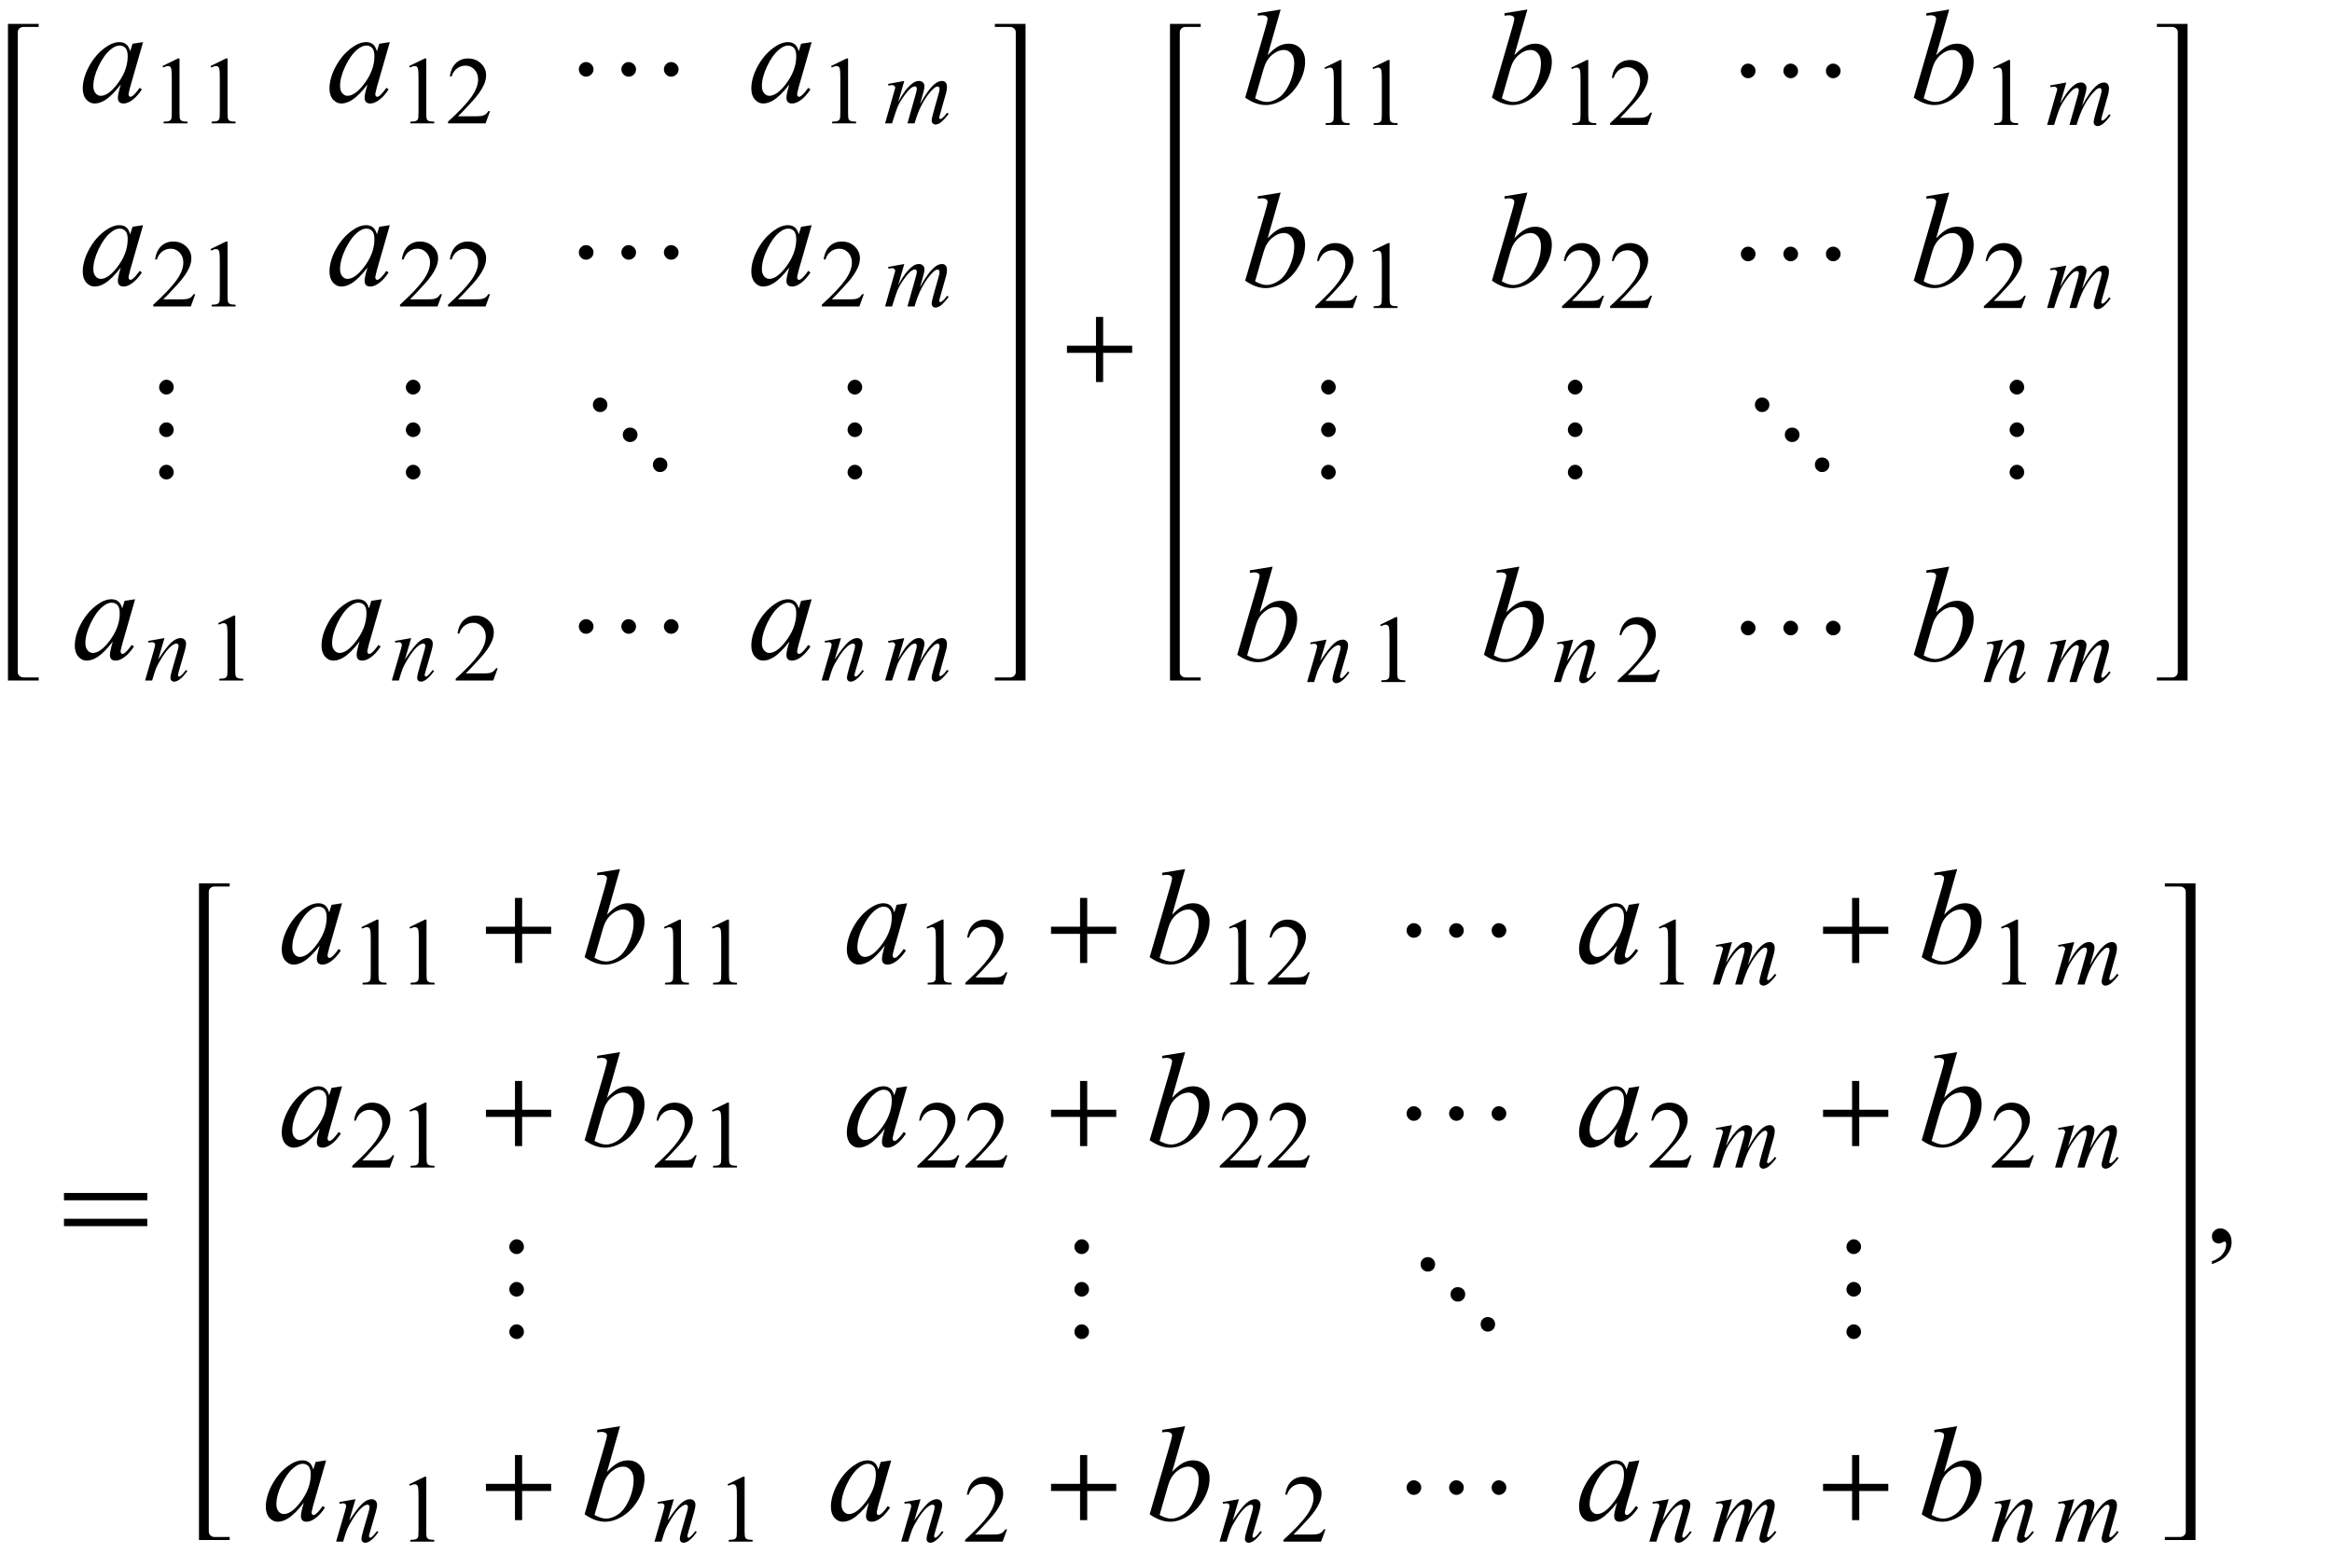 <?xml version="1.0" encoding="UTF-8"?>
<svg xmlns="http://www.w3.org/2000/svg" xmlns:xlink="http://www.w3.org/1999/xlink"  viewBox="0 0 293 197" version="1.1">
<defs>
<g>
<symbol overflow="visible" id="glyph0-0">
<path style="stroke:none;" d="M 2.359 0 L 2.359 -10.625 L 10.859 -10.625 L 10.859 0 Z M 2.625 -0.266 L 10.594 -0.266 L 10.594 -10.359 L 2.625 -10.359 Z M 2.625 -0.266 "/>
</symbol>
<symbol overflow="visible" id="glyph0-1">
<path style="stroke:none;" d="M 7.977 -7.512 L 6.359 -1.883 L 6.176 -1.129 C 6.16 -1.059 6.152 -0.996 6.152 -0.945 C 6.152 -0.859 6.18 -0.781 6.234 -0.715 C 6.277 -0.664 6.332 -0.641 6.398 -0.641 C 6.473 -0.641 6.566 -0.684 6.684 -0.773 C 6.898 -0.934 7.188 -1.266 7.547 -1.77 L 7.828 -1.57 C 7.445 -0.992 7.055 -0.555 6.648 -0.254 C 6.246 0.047 5.871 0.199 5.527 0.199 C 5.289 0.199 5.113 0.141 4.992 0.02 C 4.875 -0.098 4.812 -0.27 4.812 -0.5 C 4.812 -0.77 4.875 -1.125 4.996 -1.57 L 5.172 -2.191 C 4.445 -1.246 3.781 -0.582 3.172 -0.207 C 2.734 0.062 2.305 0.199 1.883 0.199 C 1.48 0.199 1.133 0.031 0.84 -0.305 C 0.547 -0.637 0.398 -1.098 0.398 -1.684 C 0.398 -2.562 0.664 -3.492 1.191 -4.469 C 1.719 -5.445 2.391 -6.227 3.203 -6.816 C 3.84 -7.281 4.441 -7.512 5.004 -7.512 C 5.344 -7.512 5.625 -7.422 5.848 -7.246 C 6.07 -7.07 6.242 -6.777 6.359 -6.367 L 6.656 -7.312 Z M 5.023 -7.082 C 4.668 -7.082 4.293 -6.914 3.895 -6.582 C 3.328 -6.113 2.828 -5.414 2.387 -4.492 C 1.945 -3.566 1.727 -2.73 1.727 -1.984 C 1.727 -1.609 1.82 -1.309 2.008 -1.09 C 2.195 -0.871 2.414 -0.766 2.656 -0.766 C 3.258 -0.766 3.914 -1.211 4.625 -2.102 C 5.57 -3.285 6.043 -4.5 6.043 -5.742 C 6.043 -6.215 5.953 -6.555 5.77 -6.766 C 5.586 -6.977 5.336 -7.082 5.023 -7.082 Z M 5.023 -7.082 "/>
</symbol>
<symbol overflow="visible" id="glyph0-2">
<path style="stroke:none;" d="M 4.906 -11.805 L 3.27 -6.066 C 3.801 -6.621 4.266 -7 4.66 -7.203 C 5.055 -7.41 5.469 -7.512 5.902 -7.512 C 6.512 -7.512 7.008 -7.309 7.395 -6.906 C 7.781 -6.504 7.977 -5.953 7.977 -5.262 C 7.977 -4.371 7.723 -3.484 7.215 -2.602 C 6.703 -1.719 6.066 -1.031 5.297 -0.539 C 4.527 -0.047 3.77 0.199 3.023 0.199 C 2.188 0.199 1.328 -0.113 0.449 -0.738 L 2.973 -9.43 C 3.164 -10.098 3.262 -10.492 3.262 -10.609 C 3.262 -10.754 3.219 -10.859 3.129 -10.934 C 3 -11.031 2.812 -11.082 2.566 -11.082 C 2.449 -11.082 2.273 -11.062 2.035 -11.023 L 2.035 -11.34 Z M 1.695 -0.648 C 2.246 -0.344 2.734 -0.191 3.156 -0.191 C 3.641 -0.191 4.145 -0.371 4.668 -0.727 C 5.191 -1.082 5.645 -1.684 6.031 -2.531 C 6.414 -3.379 6.609 -4.234 6.609 -5.098 C 6.609 -5.605 6.48 -6.004 6.23 -6.293 C 5.977 -6.578 5.68 -6.723 5.336 -6.723 C 4.82 -6.723 4.32 -6.516 3.828 -6.105 C 3.336 -5.691 2.984 -5.117 2.773 -4.383 Z M 1.695 -0.648 "/>
</symbol>
<symbol overflow="visible" id="glyph1-0">
<path style="stroke:none;" d="M 1.672 0 L 1.672 -7.543 L 7.707 -7.543 L 7.707 0 Z M 1.863 -0.188 L 7.52 -0.188 L 7.52 -7.355 L 1.863 -7.355 Z M 1.863 -0.188 "/>
</symbol>
<symbol overflow="visible" id="glyph1-1">
<path style="stroke:none;" d="M 1.414 -7.207 L 3.359 -8.156 L 3.555 -8.156 L 3.555 -1.41 C 3.555 -0.961 3.574 -0.684 3.609 -0.57 C 3.648 -0.461 3.727 -0.379 3.844 -0.316 C 3.961 -0.258 4.199 -0.227 4.562 -0.219 L 4.562 0 L 1.555 0 L 1.555 -0.219 C 1.934 -0.227 2.176 -0.258 2.285 -0.316 C 2.395 -0.371 2.473 -0.449 2.516 -0.547 C 2.559 -0.641 2.582 -0.93 2.582 -1.41 L 2.582 -5.723 C 2.582 -6.305 2.562 -6.676 2.523 -6.844 C 2.496 -6.969 2.445 -7.059 2.371 -7.121 C 2.301 -7.18 2.211 -7.207 2.109 -7.207 C 1.965 -7.207 1.762 -7.148 1.504 -7.023 Z M 1.414 -7.207 "/>
</symbol>
<symbol overflow="visible" id="glyph1-2">
<path style="stroke:none;" d="M 5.535 -1.539 L 4.973 0 L 0.258 0 L 0.258 -0.219 C 1.645 -1.484 2.621 -2.516 3.188 -3.316 C 3.754 -4.117 4.035 -4.852 4.035 -5.516 C 4.035 -6.023 3.883 -6.441 3.57 -6.766 C 3.262 -7.094 2.891 -7.254 2.457 -7.254 C 2.066 -7.254 1.711 -7.141 1.398 -6.91 C 1.086 -6.68 0.855 -6.344 0.707 -5.898 L 0.488 -5.898 C 0.586 -6.625 0.84 -7.184 1.246 -7.574 C 1.652 -7.961 2.16 -8.156 2.77 -8.156 C 3.418 -8.156 3.961 -7.949 4.395 -7.531 C 4.828 -7.117 5.043 -6.625 5.043 -6.059 C 5.043 -5.652 4.949 -5.25 4.762 -4.844 C 4.473 -4.207 4 -3.535 3.348 -2.824 C 2.371 -1.754 1.758 -1.109 1.516 -0.891 L 3.602 -0.891 C 4.027 -0.891 4.324 -0.906 4.492 -0.938 C 4.664 -0.969 4.82 -1.031 4.957 -1.129 C 5.094 -1.227 5.215 -1.363 5.316 -1.539 Z M 5.535 -1.539 "/>
</symbol>
<symbol overflow="visible" id="glyph2-0">
<path style="stroke:none;" d="M 1 0 L 1 -12.797 L 7 -12.797 L 7 0 Z M 2 -1 L 6 -1 L 6 -11.797 L 2 -11.797 Z M 2 -1 "/>
</symbol>
<symbol overflow="visible" id="glyph2-1">
<path style="stroke:none;" d="M 14.258 -4.094 C 14.258 -3.84 14.164 -3.621 13.977 -3.441 C 13.789 -3.262 13.566 -3.172 13.312 -3.172 C 13.066 -3.172 12.855 -3.266 12.68 -3.449 C 12.504 -3.633 12.414 -3.848 12.414 -4.094 C 12.414 -4.34 12.504 -4.551 12.684 -4.734 C 12.863 -4.918 13.074 -5.008 13.312 -5.008 C 13.562 -5.008 13.781 -4.918 13.973 -4.738 C 14.164 -4.559 14.258 -4.344 14.258 -4.094 Z M 8.914 -4.094 C 8.914 -3.84 8.824 -3.621 8.641 -3.441 C 8.457 -3.262 8.238 -3.172 7.984 -3.172 C 7.738 -3.172 7.527 -3.266 7.344 -3.453 C 7.16 -3.641 7.07 -3.855 7.07 -4.094 C 7.07 -4.34 7.16 -4.551 7.34 -4.734 C 7.52 -4.918 7.73 -5.008 7.969 -5.008 C 8.219 -5.008 8.438 -4.918 8.629 -4.738 C 8.82 -4.559 8.914 -4.344 8.914 -4.094 Z M 3.57 -4.094 C 3.57 -3.84 3.477 -3.621 3.289 -3.441 C 3.102 -3.262 2.879 -3.172 2.625 -3.172 C 2.379 -3.172 2.168 -3.266 1.992 -3.449 C 1.816 -3.633 1.727 -3.848 1.727 -4.094 C 1.727 -4.34 1.816 -4.551 1.996 -4.734 C 2.176 -4.918 2.387 -5.008 2.625 -5.008 C 2.875 -5.008 3.094 -4.918 3.285 -4.738 C 3.477 -4.559 3.57 -4.344 3.57 -4.094 Z M 3.57 -4.094 "/>
</symbol>
<symbol overflow="visible" id="glyph2-2">
<path style="stroke:none;" d="M 2.828 -11.344 C 2.828 -11.098 2.734 -10.887 2.547 -10.703 C 2.359 -10.52 2.145 -10.43 1.906 -10.43 C 1.66 -10.43 1.449 -10.52 1.266 -10.699 C 1.082 -10.879 0.992 -11.09 0.992 -11.328 C 0.992 -11.578 1.082 -11.801 1.266 -11.996 C 1.449 -12.191 1.66 -12.289 1.906 -12.289 C 2.16 -12.289 2.379 -12.195 2.559 -12.008 C 2.738 -11.82 2.828 -11.598 2.828 -11.344 Z M 2.828 -5.984 C 2.828 -5.738 2.734 -5.527 2.551 -5.352 C 2.367 -5.176 2.152 -5.086 1.906 -5.086 C 1.66 -5.086 1.449 -5.176 1.266 -5.355 C 1.082 -5.535 0.992 -5.746 0.992 -5.984 C 0.992 -6.234 1.082 -6.453 1.262 -6.645 C 1.441 -6.836 1.656 -6.93 1.906 -6.93 C 2.16 -6.93 2.379 -6.836 2.559 -6.648 C 2.738 -6.461 2.828 -6.238 2.828 -5.984 Z M 2.828 -0.656 C 2.828 -0.41 2.734 -0.199 2.551 -0.023 C 2.367 0.152 2.152 0.242 1.906 0.242 C 1.66 0.242 1.449 0.152 1.266 -0.027 C 1.082 -0.207 0.992 -0.418 0.992 -0.656 C 0.992 -0.906 1.082 -1.125 1.262 -1.316 C 1.441 -1.508 1.656 -1.602 1.906 -1.602 C 2.16 -1.602 2.379 -1.508 2.559 -1.32 C 2.738 -1.133 2.828 -0.91 2.828 -0.656 Z M 2.828 -0.656 "/>
</symbol>
<symbol overflow="visible" id="glyph2-3">
<path style="stroke:none;" d="M 2.812 -9.148 C 2.812 -8.887 2.723 -8.668 2.547 -8.492 C 2.371 -8.316 2.152 -8.227 1.891 -8.227 C 1.637 -8.227 1.422 -8.316 1.25 -8.496 C 1.078 -8.676 0.992 -8.895 0.992 -9.148 C 0.992 -9.398 1.078 -9.609 1.25 -9.785 C 1.422 -9.961 1.637 -10.047 1.891 -10.047 C 2.145 -10.047 2.363 -9.961 2.543 -9.789 C 2.723 -9.617 2.812 -9.402 2.812 -9.148 Z M 6.594 -5.375 C 6.594 -5.113 6.504 -4.898 6.324 -4.723 C 6.145 -4.547 5.926 -4.461 5.664 -4.461 C 5.402 -4.461 5.188 -4.551 5.012 -4.727 C 4.836 -4.902 4.75 -5.121 4.75 -5.375 C 4.75 -5.629 4.84 -5.844 5.016 -6.016 C 5.191 -6.188 5.41 -6.273 5.664 -6.273 C 5.926 -6.273 6.145 -6.188 6.324 -6.02 C 6.504 -5.852 6.594 -5.637 6.594 -5.375 Z M 10.352 -1.617 C 10.352 -1.352 10.262 -1.129 10.086 -0.953 C 9.91 -0.777 9.688 -0.688 9.422 -0.688 C 9.172 -0.688 8.961 -0.777 8.789 -0.957 C 8.617 -1.137 8.531 -1.355 8.531 -1.617 C 8.531 -1.867 8.617 -2.078 8.785 -2.254 C 8.953 -2.43 9.168 -2.516 9.422 -2.516 C 9.684 -2.516 9.902 -2.43 10.082 -2.258 C 10.262 -2.086 10.352 -1.871 10.352 -1.617 Z M 10.352 -1.617 "/>
</symbol>
<symbol overflow="visible" id="glyph2-4">
<path style="stroke:none;" d="M 9.25 -3.664 L 5.602 -3.664 L 5.602 0 L 4.703 0 L 4.703 -3.664 L 1.055 -3.664 L 1.055 -4.562 L 4.703 -4.562 L 4.703 -8.18 L 5.602 -8.18 L 5.602 -4.562 L 9.25 -4.562 Z M 9.25 -3.664 "/>
</symbol>
<symbol overflow="visible" id="glyph2-5">
<path style="stroke:none;" d="M 11.508 -5.188 L 1.039 -5.188 L 1.039 -6.109 L 11.508 -6.109 Z M 11.508 -1.938 L 1.039 -1.938 L 1.039 -2.867 L 11.508 -2.867 Z M 11.508 -1.938 "/>
</symbol>
<symbol overflow="visible" id="glyph3-0">
<path style="stroke:none;" d="M 1.672 0 L 1.672 -7.543 L 7.707 -7.543 L 7.707 0 Z M 1.863 -0.188 L 7.52 -0.188 L 7.52 -7.355 L 1.863 -7.355 Z M 1.863 -0.188 "/>
</symbol>
<symbol overflow="visible" id="glyph3-1">
<path style="stroke:none;" d="M 2.617 -5.332 L 1.852 -2.676 C 2.191 -3.301 2.484 -3.77 2.723 -4.086 C 3.098 -4.57 3.461 -4.926 3.812 -5.145 C 4.02 -5.27 4.238 -5.332 4.469 -5.332 C 4.664 -5.332 4.828 -5.27 4.957 -5.145 C 5.086 -5.02 5.152 -4.859 5.152 -4.66 C 5.152 -4.469 5.105 -4.219 5.016 -3.906 L 4.598 -2.41 C 5.238 -3.609 5.844 -4.449 6.418 -4.934 C 6.734 -5.199 7.051 -5.332 7.359 -5.332 C 7.543 -5.332 7.691 -5.273 7.805 -5.148 C 7.922 -5.023 7.98 -4.832 7.98 -4.574 C 7.98 -4.348 7.945 -4.105 7.875 -3.848 L 7.227 -1.555 C 7.086 -1.055 7.012 -0.781 7.012 -0.727 C 7.012 -0.672 7.031 -0.621 7.066 -0.582 C 7.09 -0.555 7.121 -0.543 7.16 -0.543 C 7.199 -0.543 7.27 -0.578 7.367 -0.652 C 7.59 -0.828 7.801 -1.055 7.996 -1.336 L 8.191 -1.215 C 8.094 -1.059 7.922 -0.84 7.672 -0.566 C 7.422 -0.289 7.207 -0.105 7.031 -0.008 C 6.855 0.09 6.691 0.141 6.543 0.141 C 6.406 0.141 6.289 0.094 6.195 0 C 6.105 -0.094 6.059 -0.211 6.059 -0.348 C 6.059 -0.535 6.141 -0.914 6.301 -1.484 L 6.836 -3.379 C 6.957 -3.812 7.023 -4.055 7.031 -4.102 C 7.043 -4.176 7.047 -4.25 7.047 -4.32 C 7.047 -4.418 7.027 -4.496 6.984 -4.551 C 6.938 -4.605 6.883 -4.633 6.824 -4.633 C 6.66 -4.633 6.484 -4.547 6.301 -4.379 C 5.758 -3.879 5.25 -3.18 4.781 -2.281 C 4.469 -1.688 4.18 -0.926 3.906 0 L 3.016 0 L 4.023 -3.566 C 4.133 -3.949 4.191 -4.207 4.191 -4.336 C 4.191 -4.441 4.168 -4.523 4.125 -4.574 C 4.082 -4.625 4.027 -4.648 3.965 -4.648 C 3.836 -4.648 3.699 -4.602 3.555 -4.508 C 3.32 -4.355 3.016 -4.027 2.645 -3.523 C 2.273 -3.02 1.984 -2.539 1.781 -2.082 C 1.684 -1.863 1.449 -1.172 1.078 0 L 0.207 0 L 1.297 -3.82 L 1.438 -4.312 C 1.465 -4.387 1.48 -4.445 1.48 -4.48 C 1.48 -4.566 1.441 -4.645 1.363 -4.711 C 1.285 -4.781 1.184 -4.816 1.062 -4.816 C 1.012 -4.816 0.867 -4.793 0.637 -4.746 L 0.582 -4.961 Z M 2.617 -5.332 "/>
</symbol>
<symbol overflow="visible" id="glyph3-2">
<path style="stroke:none;" d="M 2.664 -5.332 L 1.879 -2.652 C 2.613 -3.75 3.176 -4.469 3.57 -4.816 C 3.961 -5.16 4.336 -5.332 4.695 -5.332 C 4.895 -5.332 5.055 -5.27 5.184 -5.141 C 5.312 -5.012 5.375 -4.84 5.375 -4.633 C 5.375 -4.398 5.316 -4.082 5.203 -3.688 L 4.484 -1.207 C 4.402 -0.922 4.359 -0.746 4.359 -0.684 C 4.359 -0.629 4.375 -0.582 4.41 -0.547 C 4.441 -0.508 4.473 -0.488 4.508 -0.488 C 4.555 -0.488 4.613 -0.516 4.68 -0.566 C 4.887 -0.73 5.117 -0.98 5.363 -1.32 L 5.547 -1.207 C 5.18 -0.684 4.836 -0.312 4.508 -0.09 C 4.281 0.062 4.078 0.141 3.895 0.141 C 3.75 0.141 3.633 0.098 3.547 0.008 C 3.461 -0.078 3.418 -0.199 3.418 -0.348 C 3.418 -0.535 3.484 -0.859 3.617 -1.32 L 4.301 -3.688 C 4.387 -3.984 4.434 -4.215 4.434 -4.379 C 4.434 -4.457 4.406 -4.52 4.355 -4.57 C 4.305 -4.621 4.242 -4.645 4.168 -4.645 C 4.059 -4.645 3.926 -4.598 3.773 -4.504 C 3.48 -4.328 3.18 -4.035 2.863 -3.629 C 2.551 -3.223 2.219 -2.703 1.867 -2.07 C 1.684 -1.734 1.531 -1.371 1.41 -0.973 L 1.113 0 L 0.23 0 L 1.301 -3.688 C 1.426 -4.133 1.492 -4.402 1.492 -4.492 C 1.492 -4.578 1.457 -4.652 1.387 -4.719 C 1.32 -4.781 1.234 -4.816 1.133 -4.816 C 1.086 -4.816 1 -4.809 0.883 -4.793 L 0.66 -4.758 L 0.625 -4.969 Z M 2.664 -5.332 "/>
</symbol>
<symbol overflow="visible" id="glyph4-0">
<path style="stroke:none;" d="M 2.359 0 L 2.359 -10.625 L 10.859 -10.625 L 10.859 0 Z M 2.625 -0.266 L 10.594 -0.266 L 10.594 -10.359 L 2.625 -10.359 Z M 2.625 -0.266 "/>
</symbol>
<symbol overflow="visible" id="glyph4-1">
<path style="stroke:none;" d="M 0.914 2.832 L 0.914 2.465 C 1.484 2.277 1.926 1.984 2.238 1.59 C 2.551 1.195 2.707 0.773 2.707 0.332 C 2.707 0.227 2.68 0.137 2.633 0.066 C 2.594 0.016 2.555 -0.008 2.516 -0.008 C 2.453 -0.008 2.32 0.047 2.117 0.156 C 2.016 0.207 1.91 0.234 1.801 0.234 C 1.531 0.234 1.312 0.152 1.152 -0.008 C 0.992 -0.168 0.914 -0.391 0.914 -0.672 C 0.914 -0.945 1.016 -1.176 1.223 -1.371 C 1.43 -1.562 1.684 -1.66 1.984 -1.66 C 2.348 -1.66 2.676 -1.5 2.961 -1.184 C 3.246 -0.863 3.387 -0.441 3.387 0.082 C 3.387 0.652 3.188 1.184 2.793 1.672 C 2.398 2.164 1.77 2.547 0.914 2.832 Z M 0.914 2.832 "/>
</symbol>
</g>
</defs>
<g id="surface5741">
<path style=" stroke:none;fill-rule:nonzero;fill:rgb(0%,0%,0%);fill-opacity:1;" d="M 2.234 5.414 L 2.234 4.055 C 2.234 3.855 2.305 3.695 2.449 3.57 C 2.594 3.445 2.766 3.383 2.969 3.383 L 4.859 3.383 L 4.859 3 L 1 3 L 1 85.5 L 4.859 85.5 L 4.859 85.117 L 2.969 85.117 C 2.766 85.117 2.594 85.055 2.449 84.926 C 2.305 84.797 2.234 84.637 2.234 84.445 Z M 2.234 5.414 "/>
<g style="fill:rgb(0%,0%,0%);fill-opacity:1;">
  <use xlink:href="#glyph0-1" x="10" y="12.804"/>
</g>
<g style="fill:rgb(0%,0%,0%);fill-opacity:1;">
  <use xlink:href="#glyph1-1" x="19" y="15.503"/>
  <use xlink:href="#glyph1-1" x="25.035" y="15.503"/>
</g>
<g style="fill:rgb(0%,0%,0%);fill-opacity:1;">
  <use xlink:href="#glyph0-1" x="41" y="12.804"/>
</g>
<g style="fill:rgb(0%,0%,0%);fill-opacity:1;">
  <use xlink:href="#glyph1-1" x="50" y="15.503"/>
  <use xlink:href="#glyph1-2" x="56.035" y="15.503"/>
</g>
<g style="fill:rgb(0%,0%,0%);fill-opacity:1;">
  <use xlink:href="#glyph2-1" x="71" y="12.804"/>
</g>
<g style="fill:rgb(0%,0%,0%);fill-opacity:1;">
  <use xlink:href="#glyph0-1" x="94" y="12.804"/>
</g>
<g style="fill:rgb(0%,0%,0%);fill-opacity:1;">
  <use xlink:href="#glyph1-1" x="103" y="15.503"/>
</g>
<g style="fill:rgb(0%,0%,0%);fill-opacity:1;">
  <use xlink:href="#glyph3-1" x="111" y="15.503"/>
</g>
<g style="fill:rgb(0%,0%,0%);fill-opacity:1;">
  <use xlink:href="#glyph0-1" x="10" y="35.804"/>
</g>
<g style="fill:rgb(0%,0%,0%);fill-opacity:1;">
  <use xlink:href="#glyph1-2" x="19" y="38.503"/>
  <use xlink:href="#glyph1-1" x="25.035" y="38.503"/>
</g>
<g style="fill:rgb(0%,0%,0%);fill-opacity:1;">
  <use xlink:href="#glyph0-1" x="41" y="35.804"/>
</g>
<g style="fill:rgb(0%,0%,0%);fill-opacity:1;">
  <use xlink:href="#glyph1-2" x="50" y="38.503"/>
  <use xlink:href="#glyph1-2" x="56.035" y="38.503"/>
</g>
<g style="fill:rgb(0%,0%,0%);fill-opacity:1;">
  <use xlink:href="#glyph2-1" x="71" y="35.804"/>
</g>
<g style="fill:rgb(0%,0%,0%);fill-opacity:1;">
  <use xlink:href="#glyph0-1" x="94" y="35.804"/>
</g>
<g style="fill:rgb(0%,0%,0%);fill-opacity:1;">
  <use xlink:href="#glyph1-2" x="103" y="38.503"/>
</g>
<g style="fill:rgb(0%,0%,0%);fill-opacity:1;">
  <use xlink:href="#glyph3-1" x="111" y="38.503"/>
</g>
<g style="fill:rgb(0%,0%,0%);fill-opacity:1;">
  <use xlink:href="#glyph2-2" x="19" y="60"/>
</g>
<g style="fill:rgb(0%,0%,0%);fill-opacity:1;">
  <use xlink:href="#glyph2-2" x="50" y="60"/>
</g>
<g style="fill:rgb(0%,0%,0%);fill-opacity:1;">
  <use xlink:href="#glyph2-3" x="73.5" y="60"/>
</g>
<g style="fill:rgb(0%,0%,0%);fill-opacity:1;">
  <use xlink:href="#glyph2-2" x="105.5" y="60"/>
</g>
<g style="fill:rgb(0%,0%,0%);fill-opacity:1;">
  <use xlink:href="#glyph0-1" x="9" y="82.804"/>
</g>
<g style="fill:rgb(0%,0%,0%);fill-opacity:1;">
  <use xlink:href="#glyph3-2" x="18" y="85.503"/>
</g>
<g style="fill:rgb(0%,0%,0%);fill-opacity:1;">
  <use xlink:href="#glyph1-1" x="26" y="85.503"/>
</g>
<g style="fill:rgb(0%,0%,0%);fill-opacity:1;">
  <use xlink:href="#glyph0-1" x="40" y="82.804"/>
</g>
<g style="fill:rgb(0%,0%,0%);fill-opacity:1;">
  <use xlink:href="#glyph3-2" x="49" y="85.503"/>
</g>
<g style="fill:rgb(0%,0%,0%);fill-opacity:1;">
  <use xlink:href="#glyph1-2" x="57" y="85.503"/>
</g>
<g style="fill:rgb(0%,0%,0%);fill-opacity:1;">
  <use xlink:href="#glyph2-1" x="71" y="82.804"/>
</g>
<g style="fill:rgb(0%,0%,0%);fill-opacity:1;">
  <use xlink:href="#glyph0-1" x="94" y="82.804"/>
</g>
<g style="fill:rgb(0%,0%,0%);fill-opacity:1;">
  <use xlink:href="#glyph3-2" x="103" y="85.503"/>
</g>
<g style="fill:rgb(0%,0%,0%);fill-opacity:1;">
  <use xlink:href="#glyph3-1" x="111" y="85.503"/>
</g>
<path style=" stroke:none;fill-rule:nonzero;fill:rgb(0%,0%,0%);fill-opacity:1;" d="M 128.852 5.414 L 128.852 3 L 125 3 L 125 3.383 L 126.883 3.383 C 127.09 3.383 127.266 3.445 127.41 3.57 C 127.555 3.695 127.625 3.855 127.625 4.055 L 127.625 84.445 C 127.625 84.637 127.555 84.797 127.41 84.926 C 127.266 85.055 127.09 85.117 126.883 85.117 L 125 85.117 L 125 85.5 L 128.852 85.5 Z M 128.852 5.414 "/>
<g style="fill:rgb(0%,0%,0%);fill-opacity:1;">
  <use xlink:href="#glyph2-4" x="133" y="48"/>
</g>
<path style=" stroke:none;fill-rule:nonzero;fill:rgb(0%,0%,0%);fill-opacity:1;" d="M 148.234 5.414 L 148.234 4.055 C 148.234 3.855 148.305 3.695 148.449 3.57 C 148.594 3.445 148.766 3.383 148.969 3.383 L 150.859 3.383 L 150.859 3 L 147 3 L 147 85.5 L 150.859 85.5 L 150.859 85.117 L 148.969 85.117 C 148.766 85.117 148.594 85.055 148.449 84.926 C 148.305 84.797 148.234 84.637 148.234 84.445 Z M 148.234 5.414 "/>
<g style="fill:rgb(0%,0%,0%);fill-opacity:1;">
  <use xlink:href="#glyph0-2" x="156" y="13"/>
</g>
<g style="fill:rgb(0%,0%,0%);fill-opacity:1;">
  <use xlink:href="#glyph1-1" x="165" y="15.699"/>
  <use xlink:href="#glyph1-1" x="171.035" y="15.699"/>
</g>
<g style="fill:rgb(0%,0%,0%);fill-opacity:1;">
  <use xlink:href="#glyph0-2" x="187" y="13"/>
</g>
<g style="fill:rgb(0%,0%,0%);fill-opacity:1;">
  <use xlink:href="#glyph1-1" x="196" y="15.699"/>
  <use xlink:href="#glyph1-2" x="202.035" y="15.699"/>
</g>
<g style="fill:rgb(0%,0%,0%);fill-opacity:1;">
  <use xlink:href="#glyph2-1" x="217" y="13"/>
</g>
<g style="fill:rgb(0%,0%,0%);fill-opacity:1;">
  <use xlink:href="#glyph0-2" x="240" y="13"/>
</g>
<g style="fill:rgb(0%,0%,0%);fill-opacity:1;">
  <use xlink:href="#glyph1-1" x="249" y="15.699"/>
</g>
<g style="fill:rgb(0%,0%,0%);fill-opacity:1;">
  <use xlink:href="#glyph3-1" x="257" y="15.699"/>
</g>
<g style="fill:rgb(0%,0%,0%);fill-opacity:1;">
  <use xlink:href="#glyph0-2" x="156" y="36"/>
</g>
<g style="fill:rgb(0%,0%,0%);fill-opacity:1;">
  <use xlink:href="#glyph1-2" x="165" y="38.699"/>
  <use xlink:href="#glyph1-1" x="171.035" y="38.699"/>
</g>
<g style="fill:rgb(0%,0%,0%);fill-opacity:1;">
  <use xlink:href="#glyph0-2" x="187" y="36"/>
</g>
<g style="fill:rgb(0%,0%,0%);fill-opacity:1;">
  <use xlink:href="#glyph1-2" x="196" y="38.699"/>
  <use xlink:href="#glyph1-2" x="202.035" y="38.699"/>
</g>
<g style="fill:rgb(0%,0%,0%);fill-opacity:1;">
  <use xlink:href="#glyph2-1" x="217" y="36"/>
</g>
<g style="fill:rgb(0%,0%,0%);fill-opacity:1;">
  <use xlink:href="#glyph0-2" x="240" y="36"/>
</g>
<g style="fill:rgb(0%,0%,0%);fill-opacity:1;">
  <use xlink:href="#glyph1-2" x="249" y="38.699"/>
</g>
<g style="fill:rgb(0%,0%,0%);fill-opacity:1;">
  <use xlink:href="#glyph3-1" x="257" y="38.699"/>
</g>
<g style="fill:rgb(0%,0%,0%);fill-opacity:1;">
  <use xlink:href="#glyph2-2" x="165" y="60"/>
</g>
<g style="fill:rgb(0%,0%,0%);fill-opacity:1;">
  <use xlink:href="#glyph2-2" x="196" y="60"/>
</g>
<g style="fill:rgb(0%,0%,0%);fill-opacity:1;">
  <use xlink:href="#glyph2-3" x="219.5" y="60"/>
</g>
<g style="fill:rgb(0%,0%,0%);fill-opacity:1;">
  <use xlink:href="#glyph2-2" x="251.5" y="60"/>
</g>
<g style="fill:rgb(0%,0%,0%);fill-opacity:1;">
  <use xlink:href="#glyph0-2" x="155" y="83"/>
</g>
<g style="fill:rgb(0%,0%,0%);fill-opacity:1;">
  <use xlink:href="#glyph3-2" x="164" y="85.699"/>
</g>
<g style="fill:rgb(0%,0%,0%);fill-opacity:1;">
  <use xlink:href="#glyph1-1" x="172" y="85.699"/>
</g>
<g style="fill:rgb(0%,0%,0%);fill-opacity:1;">
  <use xlink:href="#glyph0-2" x="186" y="83"/>
</g>
<g style="fill:rgb(0%,0%,0%);fill-opacity:1;">
  <use xlink:href="#glyph3-2" x="195" y="85.699"/>
</g>
<g style="fill:rgb(0%,0%,0%);fill-opacity:1;">
  <use xlink:href="#glyph1-2" x="203" y="85.699"/>
</g>
<g style="fill:rgb(0%,0%,0%);fill-opacity:1;">
  <use xlink:href="#glyph2-1" x="217" y="83"/>
</g>
<g style="fill:rgb(0%,0%,0%);fill-opacity:1;">
  <use xlink:href="#glyph0-2" x="240" y="83"/>
</g>
<g style="fill:rgb(0%,0%,0%);fill-opacity:1;">
  <use xlink:href="#glyph3-2" x="249" y="85.699"/>
</g>
<g style="fill:rgb(0%,0%,0%);fill-opacity:1;">
  <use xlink:href="#glyph3-1" x="257" y="85.699"/>
</g>
<path style=" stroke:none;fill-rule:nonzero;fill:rgb(0%,0%,0%);fill-opacity:1;" d="M 274.852 5.414 L 274.852 3 L 271 3 L 271 3.383 L 272.883 3.383 C 273.09 3.383 273.266 3.445 273.41 3.57 C 273.555 3.695 273.625 3.855 273.625 4.055 L 273.625 84.445 C 273.625 84.637 273.555 84.797 273.41 84.926 C 273.266 85.055 273.09 85.117 272.883 85.117 L 271 85.117 L 271 85.5 L 274.852 85.5 Z M 274.852 5.414 "/>
<g style="fill:rgb(0%,0%,0%);fill-opacity:1;">
  <use xlink:href="#glyph2-5" x="7" y="156"/>
</g>
<path style=" stroke:none;fill-rule:nonzero;fill:rgb(0%,0%,0%);fill-opacity:1;" d="M 26.234 113.414 L 26.234 112.055 C 26.234 111.855 26.305 111.695 26.449 111.57 C 26.594 111.445 26.766 111.383 26.969 111.383 L 28.859 111.383 L 28.859 111 L 25 111 L 25 193.5 L 28.859 193.5 L 28.859 193.117 L 26.969 193.117 C 26.766 193.117 26.594 193.055 26.449 192.926 C 26.305 192.797 26.234 192.637 26.234 192.445 Z M 26.234 113.414 "/>
<g style="fill:rgb(0%,0%,0%);fill-opacity:1;">
  <use xlink:href="#glyph0-1" x="35" y="121"/>
</g>
<g style="fill:rgb(0%,0%,0%);fill-opacity:1;">
  <use xlink:href="#glyph1-1" x="44" y="123.699"/>
  <use xlink:href="#glyph1-1" x="50.035" y="123.699"/>
</g>
<g style="fill:rgb(0%,0%,0%);fill-opacity:1;">
  <use xlink:href="#glyph2-4" x="60" y="121"/>
</g>
<g style="fill:rgb(0%,0%,0%);fill-opacity:1;">
  <use xlink:href="#glyph0-2" x="73" y="121"/>
</g>
<g style="fill:rgb(0%,0%,0%);fill-opacity:1;">
  <use xlink:href="#glyph1-1" x="82" y="123.699"/>
  <use xlink:href="#glyph1-1" x="88.035" y="123.699"/>
</g>
<g style="fill:rgb(0%,0%,0%);fill-opacity:1;">
  <use xlink:href="#glyph0-1" x="106" y="121"/>
</g>
<g style="fill:rgb(0%,0%,0%);fill-opacity:1;">
  <use xlink:href="#glyph1-1" x="115" y="123.699"/>
  <use xlink:href="#glyph1-2" x="121.035" y="123.699"/>
</g>
<g style="fill:rgb(0%,0%,0%);fill-opacity:1;">
  <use xlink:href="#glyph2-4" x="131" y="121"/>
</g>
<g style="fill:rgb(0%,0%,0%);fill-opacity:1;">
  <use xlink:href="#glyph0-2" x="144" y="121"/>
</g>
<g style="fill:rgb(0%,0%,0%);fill-opacity:1;">
  <use xlink:href="#glyph1-1" x="153" y="123.699"/>
  <use xlink:href="#glyph1-2" x="159.035" y="123.699"/>
</g>
<g style="fill:rgb(0%,0%,0%);fill-opacity:1;">
  <use xlink:href="#glyph2-1" x="175" y="121"/>
</g>
<g style="fill:rgb(0%,0%,0%);fill-opacity:1;">
  <use xlink:href="#glyph0-1" x="198" y="121"/>
</g>
<g style="fill:rgb(0%,0%,0%);fill-opacity:1;">
  <use xlink:href="#glyph1-1" x="207" y="123.699"/>
</g>
<g style="fill:rgb(0%,0%,0%);fill-opacity:1;">
  <use xlink:href="#glyph3-1" x="215" y="123.699"/>
</g>
<g style="fill:rgb(0%,0%,0%);fill-opacity:1;">
  <use xlink:href="#glyph2-4" x="228" y="121"/>
</g>
<g style="fill:rgb(0%,0%,0%);fill-opacity:1;">
  <use xlink:href="#glyph0-2" x="241" y="121"/>
</g>
<g style="fill:rgb(0%,0%,0%);fill-opacity:1;">
  <use xlink:href="#glyph1-1" x="250" y="123.699"/>
</g>
<g style="fill:rgb(0%,0%,0%);fill-opacity:1;">
  <use xlink:href="#glyph3-1" x="258" y="123.699"/>
</g>
<g style="fill:rgb(0%,0%,0%);fill-opacity:1;">
  <use xlink:href="#glyph0-1" x="35" y="144"/>
</g>
<g style="fill:rgb(0%,0%,0%);fill-opacity:1;">
  <use xlink:href="#glyph1-2" x="44" y="146.699"/>
  <use xlink:href="#glyph1-1" x="50.035" y="146.699"/>
</g>
<g style="fill:rgb(0%,0%,0%);fill-opacity:1;">
  <use xlink:href="#glyph2-4" x="60" y="144"/>
</g>
<g style="fill:rgb(0%,0%,0%);fill-opacity:1;">
  <use xlink:href="#glyph0-2" x="73" y="144"/>
</g>
<g style="fill:rgb(0%,0%,0%);fill-opacity:1;">
  <use xlink:href="#glyph1-2" x="82" y="146.699"/>
  <use xlink:href="#glyph1-1" x="88.035" y="146.699"/>
</g>
<g style="fill:rgb(0%,0%,0%);fill-opacity:1;">
  <use xlink:href="#glyph0-1" x="106" y="144"/>
</g>
<g style="fill:rgb(0%,0%,0%);fill-opacity:1;">
  <use xlink:href="#glyph1-2" x="115" y="146.699"/>
  <use xlink:href="#glyph1-2" x="121.035" y="146.699"/>
</g>
<g style="fill:rgb(0%,0%,0%);fill-opacity:1;">
  <use xlink:href="#glyph2-4" x="131" y="144"/>
</g>
<g style="fill:rgb(0%,0%,0%);fill-opacity:1;">
  <use xlink:href="#glyph0-2" x="144" y="144"/>
</g>
<g style="fill:rgb(0%,0%,0%);fill-opacity:1;">
  <use xlink:href="#glyph1-2" x="153" y="146.699"/>
  <use xlink:href="#glyph1-2" x="159.035" y="146.699"/>
</g>
<g style="fill:rgb(0%,0%,0%);fill-opacity:1;">
  <use xlink:href="#glyph2-1" x="175" y="144"/>
</g>
<g style="fill:rgb(0%,0%,0%);fill-opacity:1;">
  <use xlink:href="#glyph0-1" x="198" y="144"/>
</g>
<g style="fill:rgb(0%,0%,0%);fill-opacity:1;">
  <use xlink:href="#glyph1-2" x="207" y="146.699"/>
</g>
<g style="fill:rgb(0%,0%,0%);fill-opacity:1;">
  <use xlink:href="#glyph3-1" x="215" y="146.699"/>
</g>
<g style="fill:rgb(0%,0%,0%);fill-opacity:1;">
  <use xlink:href="#glyph2-4" x="228" y="144"/>
</g>
<g style="fill:rgb(0%,0%,0%);fill-opacity:1;">
  <use xlink:href="#glyph0-2" x="241" y="144"/>
</g>
<g style="fill:rgb(0%,0%,0%);fill-opacity:1;">
  <use xlink:href="#glyph1-2" x="250" y="146.699"/>
</g>
<g style="fill:rgb(0%,0%,0%);fill-opacity:1;">
  <use xlink:href="#glyph3-1" x="258" y="146.699"/>
</g>
<g style="fill:rgb(0%,0%,0%);fill-opacity:1;">
  <use xlink:href="#glyph2-2" x="63" y="168"/>
</g>
<g style="fill:rgb(0%,0%,0%);fill-opacity:1;">
  <use xlink:href="#glyph2-2" x="134" y="168"/>
</g>
<g style="fill:rgb(0%,0%,0%);fill-opacity:1;">
  <use xlink:href="#glyph2-3" x="177.5" y="168"/>
</g>
<g style="fill:rgb(0%,0%,0%);fill-opacity:1;">
  <use xlink:href="#glyph2-2" x="231" y="168"/>
</g>
<g style="fill:rgb(0%,0%,0%);fill-opacity:1;">
  <use xlink:href="#glyph0-1" x="33" y="191"/>
</g>
<g style="fill:rgb(0%,0%,0%);fill-opacity:1;">
  <use xlink:href="#glyph3-2" x="42" y="193.699"/>
</g>
<g style="fill:rgb(0%,0%,0%);fill-opacity:1;">
  <use xlink:href="#glyph1-1" x="50" y="193.699"/>
</g>
<g style="fill:rgb(0%,0%,0%);fill-opacity:1;">
  <use xlink:href="#glyph2-4" x="60" y="191"/>
</g>
<g style="fill:rgb(0%,0%,0%);fill-opacity:1;">
  <use xlink:href="#glyph0-2" x="73" y="191"/>
</g>
<g style="fill:rgb(0%,0%,0%);fill-opacity:1;">
  <use xlink:href="#glyph3-2" x="82" y="193.699"/>
</g>
<g style="fill:rgb(0%,0%,0%);fill-opacity:1;">
  <use xlink:href="#glyph1-1" x="90" y="193.699"/>
</g>
<g style="fill:rgb(0%,0%,0%);fill-opacity:1;">
  <use xlink:href="#glyph0-1" x="104" y="191"/>
</g>
<g style="fill:rgb(0%,0%,0%);fill-opacity:1;">
  <use xlink:href="#glyph3-2" x="113" y="193.699"/>
</g>
<g style="fill:rgb(0%,0%,0%);fill-opacity:1;">
  <use xlink:href="#glyph1-2" x="121" y="193.699"/>
</g>
<g style="fill:rgb(0%,0%,0%);fill-opacity:1;">
  <use xlink:href="#glyph2-4" x="131" y="191"/>
</g>
<g style="fill:rgb(0%,0%,0%);fill-opacity:1;">
  <use xlink:href="#glyph0-2" x="144" y="191"/>
</g>
<g style="fill:rgb(0%,0%,0%);fill-opacity:1;">
  <use xlink:href="#glyph3-2" x="153" y="193.699"/>
</g>
<g style="fill:rgb(0%,0%,0%);fill-opacity:1;">
  <use xlink:href="#glyph1-2" x="161" y="193.699"/>
</g>
<g style="fill:rgb(0%,0%,0%);fill-opacity:1;">
  <use xlink:href="#glyph2-1" x="175" y="191"/>
</g>
<g style="fill:rgb(0%,0%,0%);fill-opacity:1;">
  <use xlink:href="#glyph0-1" x="198" y="191"/>
</g>
<g style="fill:rgb(0%,0%,0%);fill-opacity:1;">
  <use xlink:href="#glyph3-2" x="207" y="193.699"/>
</g>
<g style="fill:rgb(0%,0%,0%);fill-opacity:1;">
  <use xlink:href="#glyph3-1" x="215" y="193.699"/>
</g>
<g style="fill:rgb(0%,0%,0%);fill-opacity:1;">
  <use xlink:href="#glyph2-4" x="228" y="191"/>
</g>
<g style="fill:rgb(0%,0%,0%);fill-opacity:1;">
  <use xlink:href="#glyph0-2" x="241" y="191"/>
</g>
<g style="fill:rgb(0%,0%,0%);fill-opacity:1;">
  <use xlink:href="#glyph3-2" x="250" y="193.699"/>
</g>
<g style="fill:rgb(0%,0%,0%);fill-opacity:1;">
  <use xlink:href="#glyph3-1" x="258" y="193.699"/>
</g>
<path style=" stroke:none;fill-rule:nonzero;fill:rgb(0%,0%,0%);fill-opacity:1;" d="M 275.852 113.414 L 275.852 111 L 272 111 L 272 111.383 L 273.883 111.383 C 274.09 111.383 274.266 111.445 274.41 111.57 C 274.555 111.695 274.625 111.855 274.625 112.055 L 274.625 192.445 C 274.625 192.637 274.555 192.797 274.41 192.926 C 274.266 193.055 274.09 193.117 273.883 193.117 L 272 193.117 L 272 193.5 L 275.852 193.5 Z M 275.852 113.414 "/>
<g style="fill:rgb(0%,0%,0%);fill-opacity:1;">
  <use xlink:href="#glyph4-1" x="277" y="156"/>
</g>
</g>
</svg>